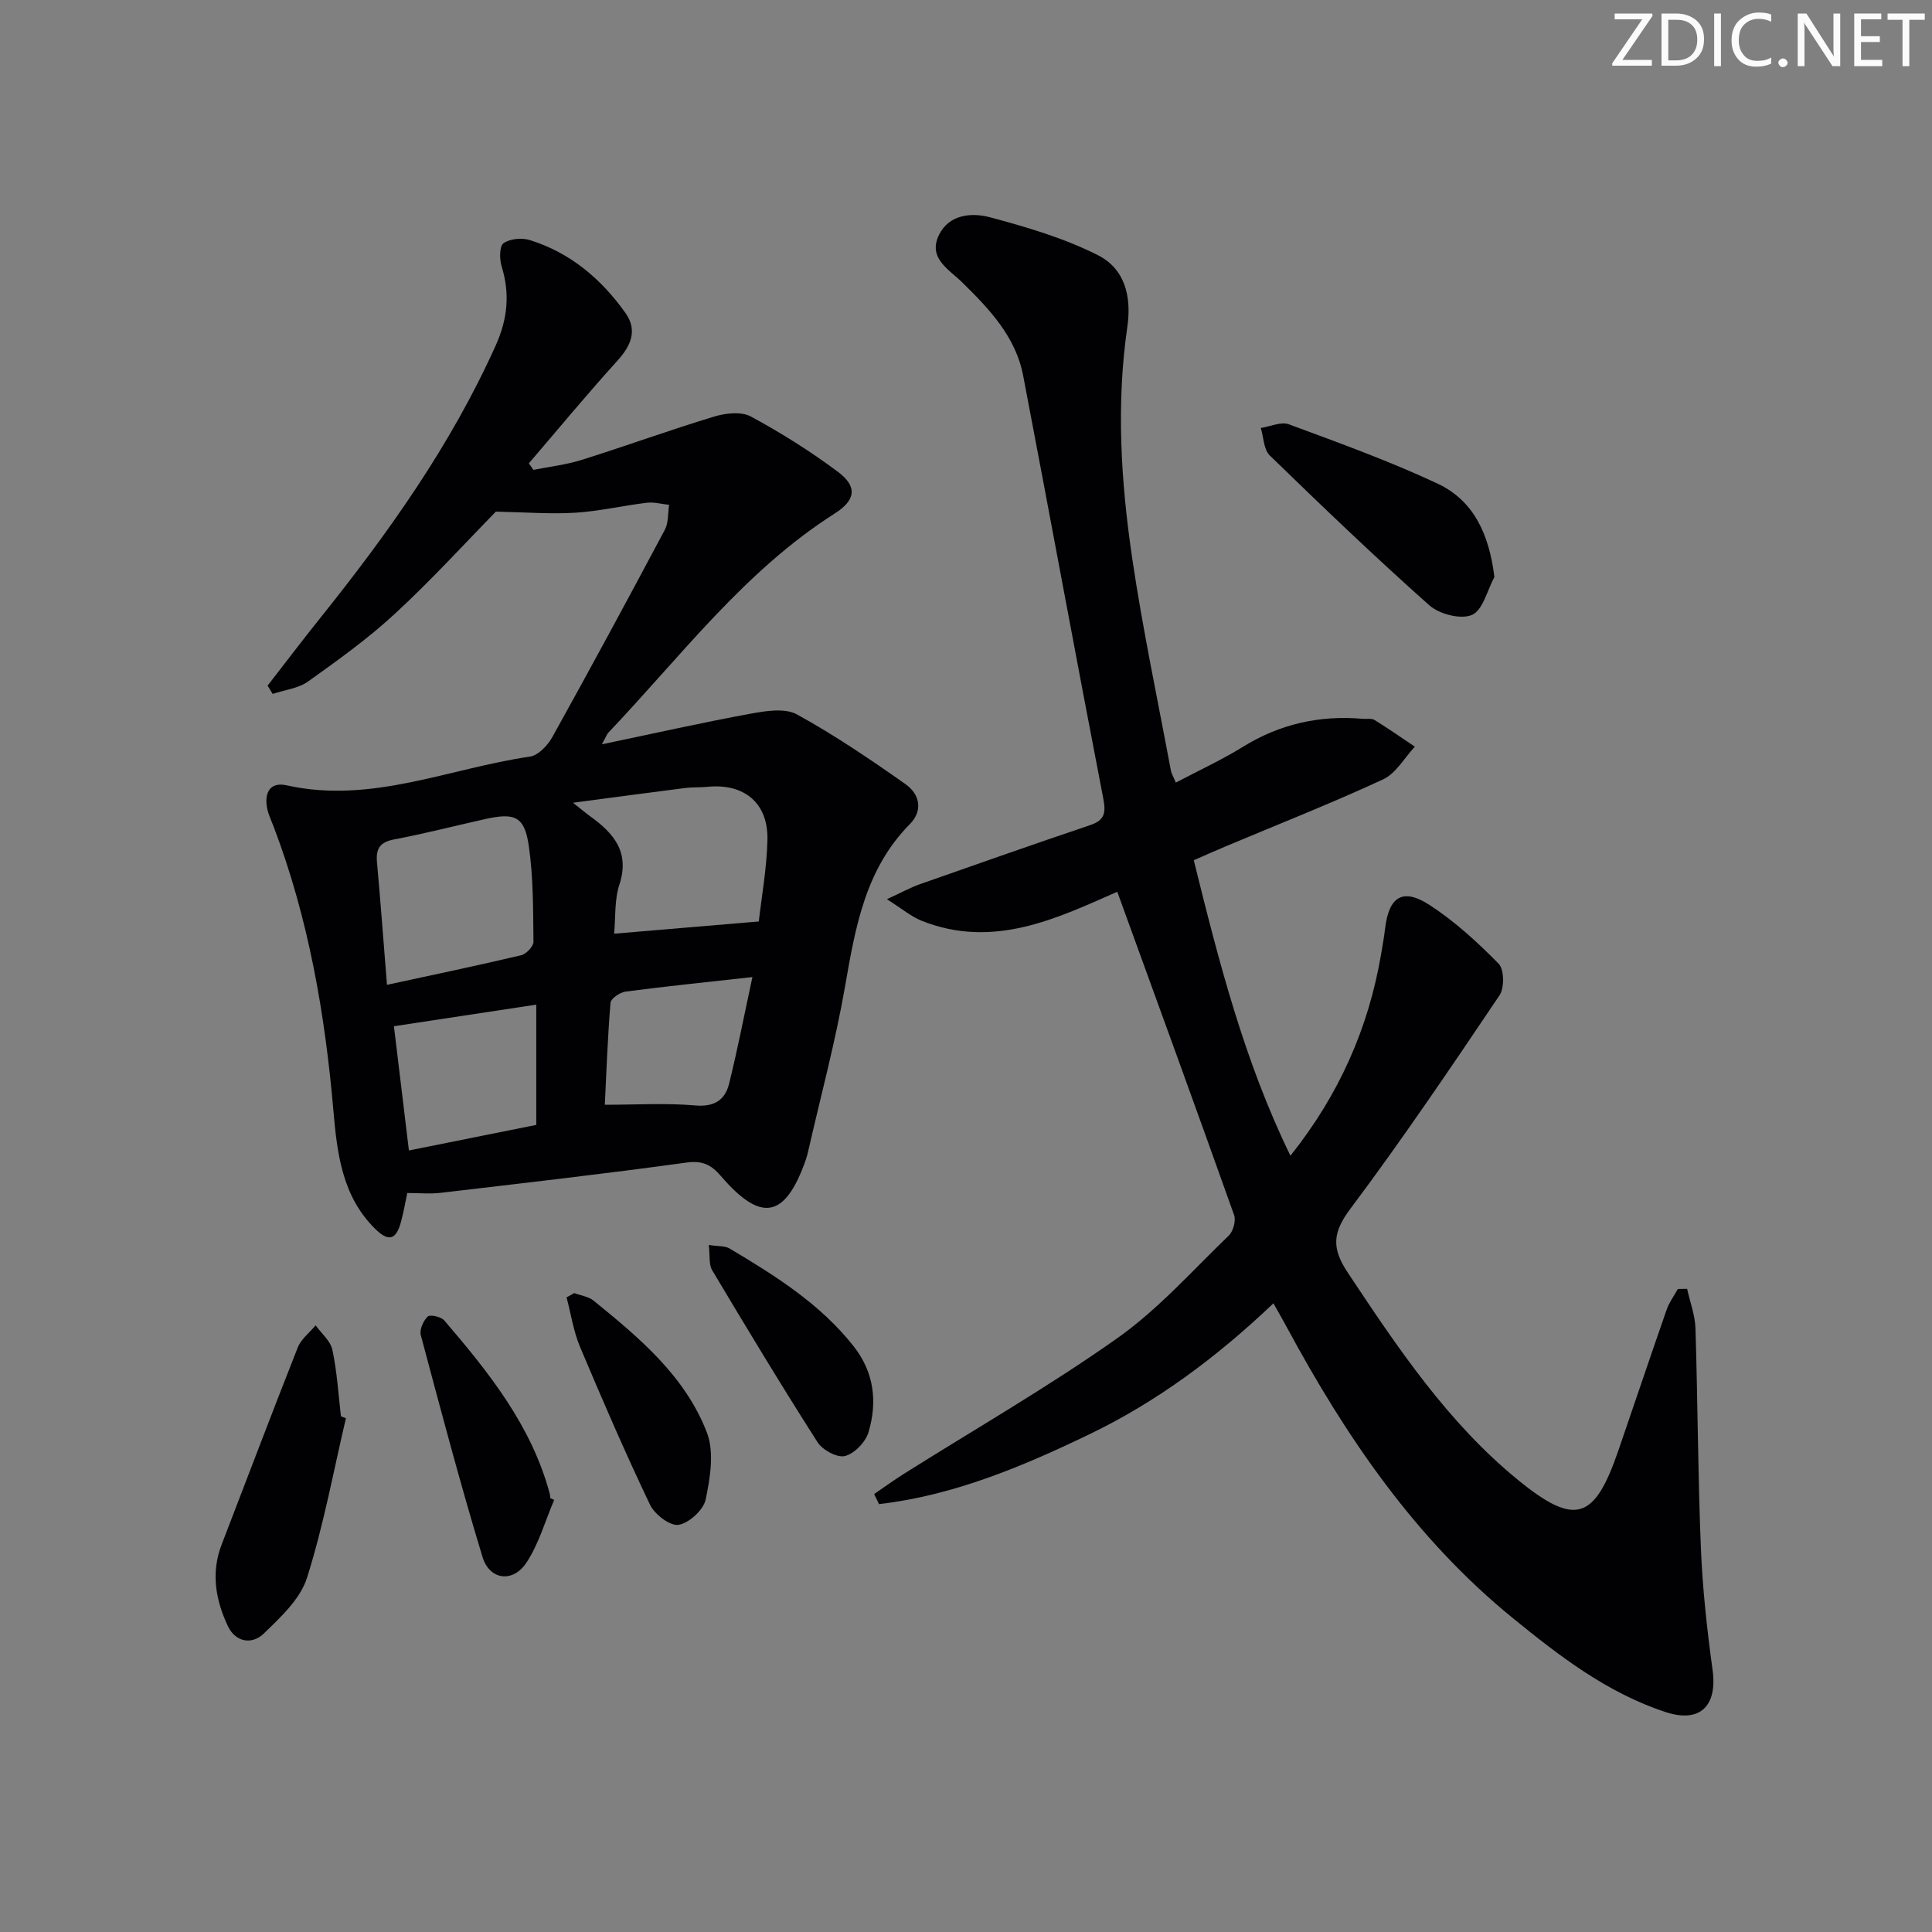 <svg enable-background="new 0 0 400 400" viewBox="0 0 400 400" xmlns="http://www.w3.org/2000/svg"><rect x="0" y="0" width="400" height="400" fill="#808080" stroke="none"/><g fill="#fafbfa"><path d="m342.2 3.2-6.3 9.2h6.1v1.2h-8.2v-.5l6.2-9.1h-5.7v-1.2h7.8v.4z"/><path d="m344 13.7v-10.9h3.1c1.6 0 3 .5 4.1 1.4 1.1 1 1.6 2.2 1.6 3.9s-.5 3-1.6 4-2.5 1.5-4.2 1.5h-3zm1.4-9.6v8.4h1.6c1.4 0 2.5-.4 3.2-1.1.8-.8 1.2-1.8 1.2-3.2s-.4-2.4-1.2-3.1-1.8-1-3.1-1z"/><path d="m356.3 2.8v10.9h-1.4v-10.9z"/><path d="m366.6 13.2c-.8.4-1.8.6-3 .6-1.6 0-2.8-.5-3.7-1.5s-1.4-2.3-1.4-3.9c0-1.7.5-3.2 1.6-4.2s2.4-1.6 4-1.6c1 0 1.9.1 2.6.4v1.5c-.8-.4-1.6-.6-2.6-.6-1.2 0-2.2.4-3 1.2s-1.1 1.9-1.1 3.3c0 1.3.4 2.3 1.1 3.1s1.6 1.1 2.8 1.1c1.1 0 2-.2 2.8-.7v1.3z"/><path d="m368.2 13c0-.3.1-.5.3-.6.2-.2.4-.3.6-.3.3 0 .5.1.7.3s.3.4.3.6-.1.5-.3.6c-.2.2-.4.3-.7.3s-.5-.1-.6-.3c-.2-.2-.3-.4-.3-.6z"/><path d="m381.1 13.7h-1.7l-5.5-8.4c-.2-.2-.3-.5-.4-.7 0 .2.1.8.1 1.5v7.6h-1.4v-10.9h1.8l5.3 8.3c.3.4.4.6.4.8 0-.3-.1-.8-.1-1.6v-7.5h1.4v10.9z"/><path d="m389.7 13.7h-5.8v-10.9h5.6v1.2h-4.2v3.5h3.9v1.2h-3.9v3.7h4.4z"/><path d="m398.4 4.1h-3.1v9.6h-1.4v-9.6h-3.1v-1.3h7.7v1.3z"/></g><path d="m349.3 266.84c.6 2.74 1.65 5.46 1.73 8.22.47 15.13.5 30.28 1.12 45.4.34 8.45 1.27 16.9 2.42 25.28 1.02 7.44-2.56 11.06-9.68 8.74-12.09-3.95-22-11.59-31.69-19.48-20.25-16.49-34.59-37.6-46.84-60.32-.78-1.45-1.61-2.88-2.71-4.84-11.6 11.04-24.04 20.35-38.16 27.14-13.9 6.69-28.09 12.65-43.5 14.43-.34-.69-.68-1.39-1.01-2.08 2.04-1.39 4.04-2.85 6.13-4.17 14.76-9.3 29.94-18.02 44.17-28.07 8.49-5.99 15.57-14 23.12-21.27.92-.89 1.52-3.08 1.11-4.25-7.89-22.17-15.96-44.29-24.19-66.94-12.34 5.43-25.57 11.94-40.47 6.02-2.19-.87-4.08-2.49-7.23-4.48 3.1-1.42 4.91-2.43 6.84-3.11 11.73-4.13 23.47-8.25 35.25-12.23 3.09-1.04 3.27-2.61 2.69-5.62-5.64-29.13-10.99-58.32-16.57-87.46-1.55-8.07-7.02-13.79-12.64-19.31-2.77-2.71-7.13-5-4.78-9.81 2.09-4.27 6.77-4.65 10.54-3.65 7.6 2.03 15.31 4.3 22.3 7.82 5.52 2.78 7.11 8.34 6.14 14.98-2.31 15.91-1.32 31.91 1.01 47.73 2.17 14.75 5.29 29.36 8.02 44.03.12.63.49 1.22 1.02 2.49 4.73-2.5 9.48-4.68 13.89-7.41 7.67-4.74 15.9-6.57 24.8-5.8.83.07 1.83-.14 2.46.25 2.84 1.75 5.57 3.67 8.34 5.52-2.17 2.31-3.91 5.54-6.57 6.77-10.69 4.95-21.68 9.28-32.55 13.85-2.13.9-4.25 1.84-6.65 2.89 5.17 20.9 10.42 41.51 20.01 61.18 10.05-12.6 16.15-26.37 18.77-41.71.31-1.8.62-3.6.84-5.41.79-6.54 3.66-8.39 9.2-4.79 5.22 3.39 9.93 7.71 14.3 12.16 1.16 1.18 1.21 5 .18 6.54-10.03 14.89-20.08 29.78-30.84 44.14-3.7 4.93-3.99 8.13-.6 13.24 10.34 15.57 20.73 31.12 35.34 43.02 11.83 9.63 15.79 8.15 20.7-6.14 3.35-9.73 6.62-19.49 10.01-29.2.53-1.51 1.53-2.84 2.31-4.26.62-.02 1.27-.02 1.92-.03z" fill="#010104"/><path d="m55.4 141.96c3.61-4.65 7.16-9.34 10.84-13.93 14.08-17.57 27.08-35.8 36.38-56.48 2.48-5.51 2.99-10.71 1.24-16.4-.46-1.49-.48-4.17.38-4.78 1.33-.95 3.78-1.18 5.43-.67 8.4 2.61 14.85 8.07 19.85 15.14 2.47 3.5 1.17 6.67-1.64 9.78-6.3 6.95-12.28 14.19-18.39 21.31.32.45.63.9.95 1.35 3.34-.67 6.78-1.05 10.01-2.07 9.17-2.88 18.21-6.18 27.4-8.96 2.37-.72 5.62-1.09 7.6-.02 6.26 3.38 12.34 7.2 18.04 11.46 4.07 3.05 3.7 5.84-.68 8.63-18.73 11.92-31.85 29.6-46.84 45.35-.31.32-.46.8-1.35 2.43 10.91-2.28 20.81-4.51 30.79-6.34 3.13-.57 7.08-1.22 9.58.15 7.8 4.28 15.21 9.32 22.5 14.45 2.87 2.02 3.7 5.41.89 8.26-9.24 9.35-11.29 21.37-13.42 33.61-1.99 11.42-5.02 22.65-7.6 33.97-.15.65-.31 1.3-.53 1.93-4.25 12.09-9.21 13.09-17.55 3.38-2.01-2.34-3.81-3.28-7.18-2.81-16.94 2.34-33.94 4.27-50.93 6.27-2.11.25-4.28.03-6.85.03-.38 1.8-.74 3.9-1.29 5.94-1.02 3.8-2.57 4.25-5.44 1.4-6.76-6.72-7.8-15.56-8.56-24.37-1.74-20.1-5.16-39.82-12.35-58.76-.53-1.4-1.23-2.79-1.44-4.24-.44-3.04.79-5.12 4.14-4.37 17.48 3.9 33.61-3.53 50.33-5.95 1.73-.25 3.68-2.32 4.64-4.04 7.91-14.24 15.66-28.57 23.31-42.95.77-1.46.6-3.42.87-5.14-1.54-.16-3.11-.61-4.61-.43-4.94.59-9.83 1.75-14.78 2.06-5.1.32-10.25-.1-16.48-.22-6.08 6.21-13.14 13.96-20.8 21.05-5.59 5.18-11.86 9.68-18.08 14.12-2.02 1.44-4.86 1.74-7.32 2.57-.38-.59-.72-1.15-1.06-1.71zm24.72 61.94c9.73-2.11 18.79-4 27.79-6.13 1.05-.25 2.55-1.84 2.54-2.79-.08-6.63-.02-13.33-.97-19.86-.88-6.08-2.87-6.91-8.99-5.55-6.29 1.4-12.55 3.03-18.88 4.22-2.97.56-3.81 1.92-3.56 4.73.74 8.23 1.36 16.49 2.07 25.38zm47.03-10.59c10.22-.86 19.81-1.68 29.95-2.53.58-5.14 1.66-11.03 1.79-16.93.17-7.64-4.87-11.73-12.49-10.94-1.48.15-3 .04-4.48.23-7.36.93-14.71 1.93-23.28 3.06 2.02 1.6 2.76 2.24 3.56 2.81 4.86 3.5 8.25 7.4 6.03 14.16-1.03 3.15-.76 6.74-1.08 10.14zm-45.59 19.16c.98 8.09 2 16.58 3.1 25.72 9.03-1.81 18.02-3.61 26.37-5.29 0-8.71 0-16.72 0-24.9-10.35 1.57-19.79 3-29.47 4.47zm74.22-10.18c-9.52 1.06-17.9 1.91-26.26 3.01-1.17.15-3.05 1.44-3.12 2.33-.6 7.21-.85 14.45-1.18 21.1 6.54 0 12.66-.39 18.7.14 3.99.35 6.2-1.13 7.04-4.53 1.74-7.03 3.11-14.14 4.82-22.05z" fill="#010104"/><path d="m71.62 293.63c-2.6 11.05-4.64 22.28-8.07 33.07-1.39 4.37-5.45 8.14-8.94 11.51-2.45 2.37-5.87 1.81-7.46-1.6-2.51-5.37-3.51-11-1.26-16.83 5.25-13.59 10.39-27.23 15.75-40.78.69-1.75 2.44-3.08 3.71-4.6 1.2 1.68 3.08 3.22 3.47 5.08.96 4.51 1.23 9.17 1.77 13.76.34.13.68.26 1.03.39z" fill="#010104"/><path d="m309.4 119.46c-1.49 2.75-2.38 6.86-4.64 7.85-2.29 1-6.77-.15-8.84-1.99-11.28-10.03-22.19-20.49-33.02-31.01-1.27-1.23-1.27-3.77-1.87-5.7 1.96-.3 4.2-1.36 5.82-.76 10.35 3.83 20.77 7.59 30.75 12.26 7.55 3.54 10.71 10.52 11.8 19.35z" fill="#010104"/><path d="m114.74 310.53c-1.86 4.35-3.16 9.06-5.72 12.96-2.8 4.27-7.65 3.7-9.13-1.16-4.62-15.2-8.67-30.56-12.77-45.91-.3-1.13.53-2.98 1.44-3.85.48-.46 2.77.04 3.42.81 9.21 10.75 18.05 21.77 21.83 35.84.08.32.09.65.14.98.27.1.53.22.79.33z" fill="#010104"/><path d="m118.9 267.72c1.35.51 2.95.71 4.02 1.58 9.46 7.69 18.96 15.63 23.44 27.31 1.55 4.03.68 9.35-.26 13.84-.45 2.16-3.43 4.89-5.61 5.25-1.75.29-4.96-2.16-5.91-4.16-5.13-10.76-9.88-21.72-14.5-32.71-1.36-3.23-1.87-6.8-2.78-10.22.53-.31 1.07-.6 1.6-.89z" fill="#010104"/><path d="m146.75 257.76c1.91.3 3.34.15 4.33.74 9.41 5.62 18.7 11.41 25.64 20.21 4.27 5.41 4.96 11.53 3.1 17.8-.6 2.04-2.89 4.42-4.86 4.94-1.59.42-4.65-1.22-5.68-2.83-7.49-11.72-14.68-23.64-21.81-35.59-.75-1.23-.46-3.07-.72-5.27z" fill="#010104"/></svg>